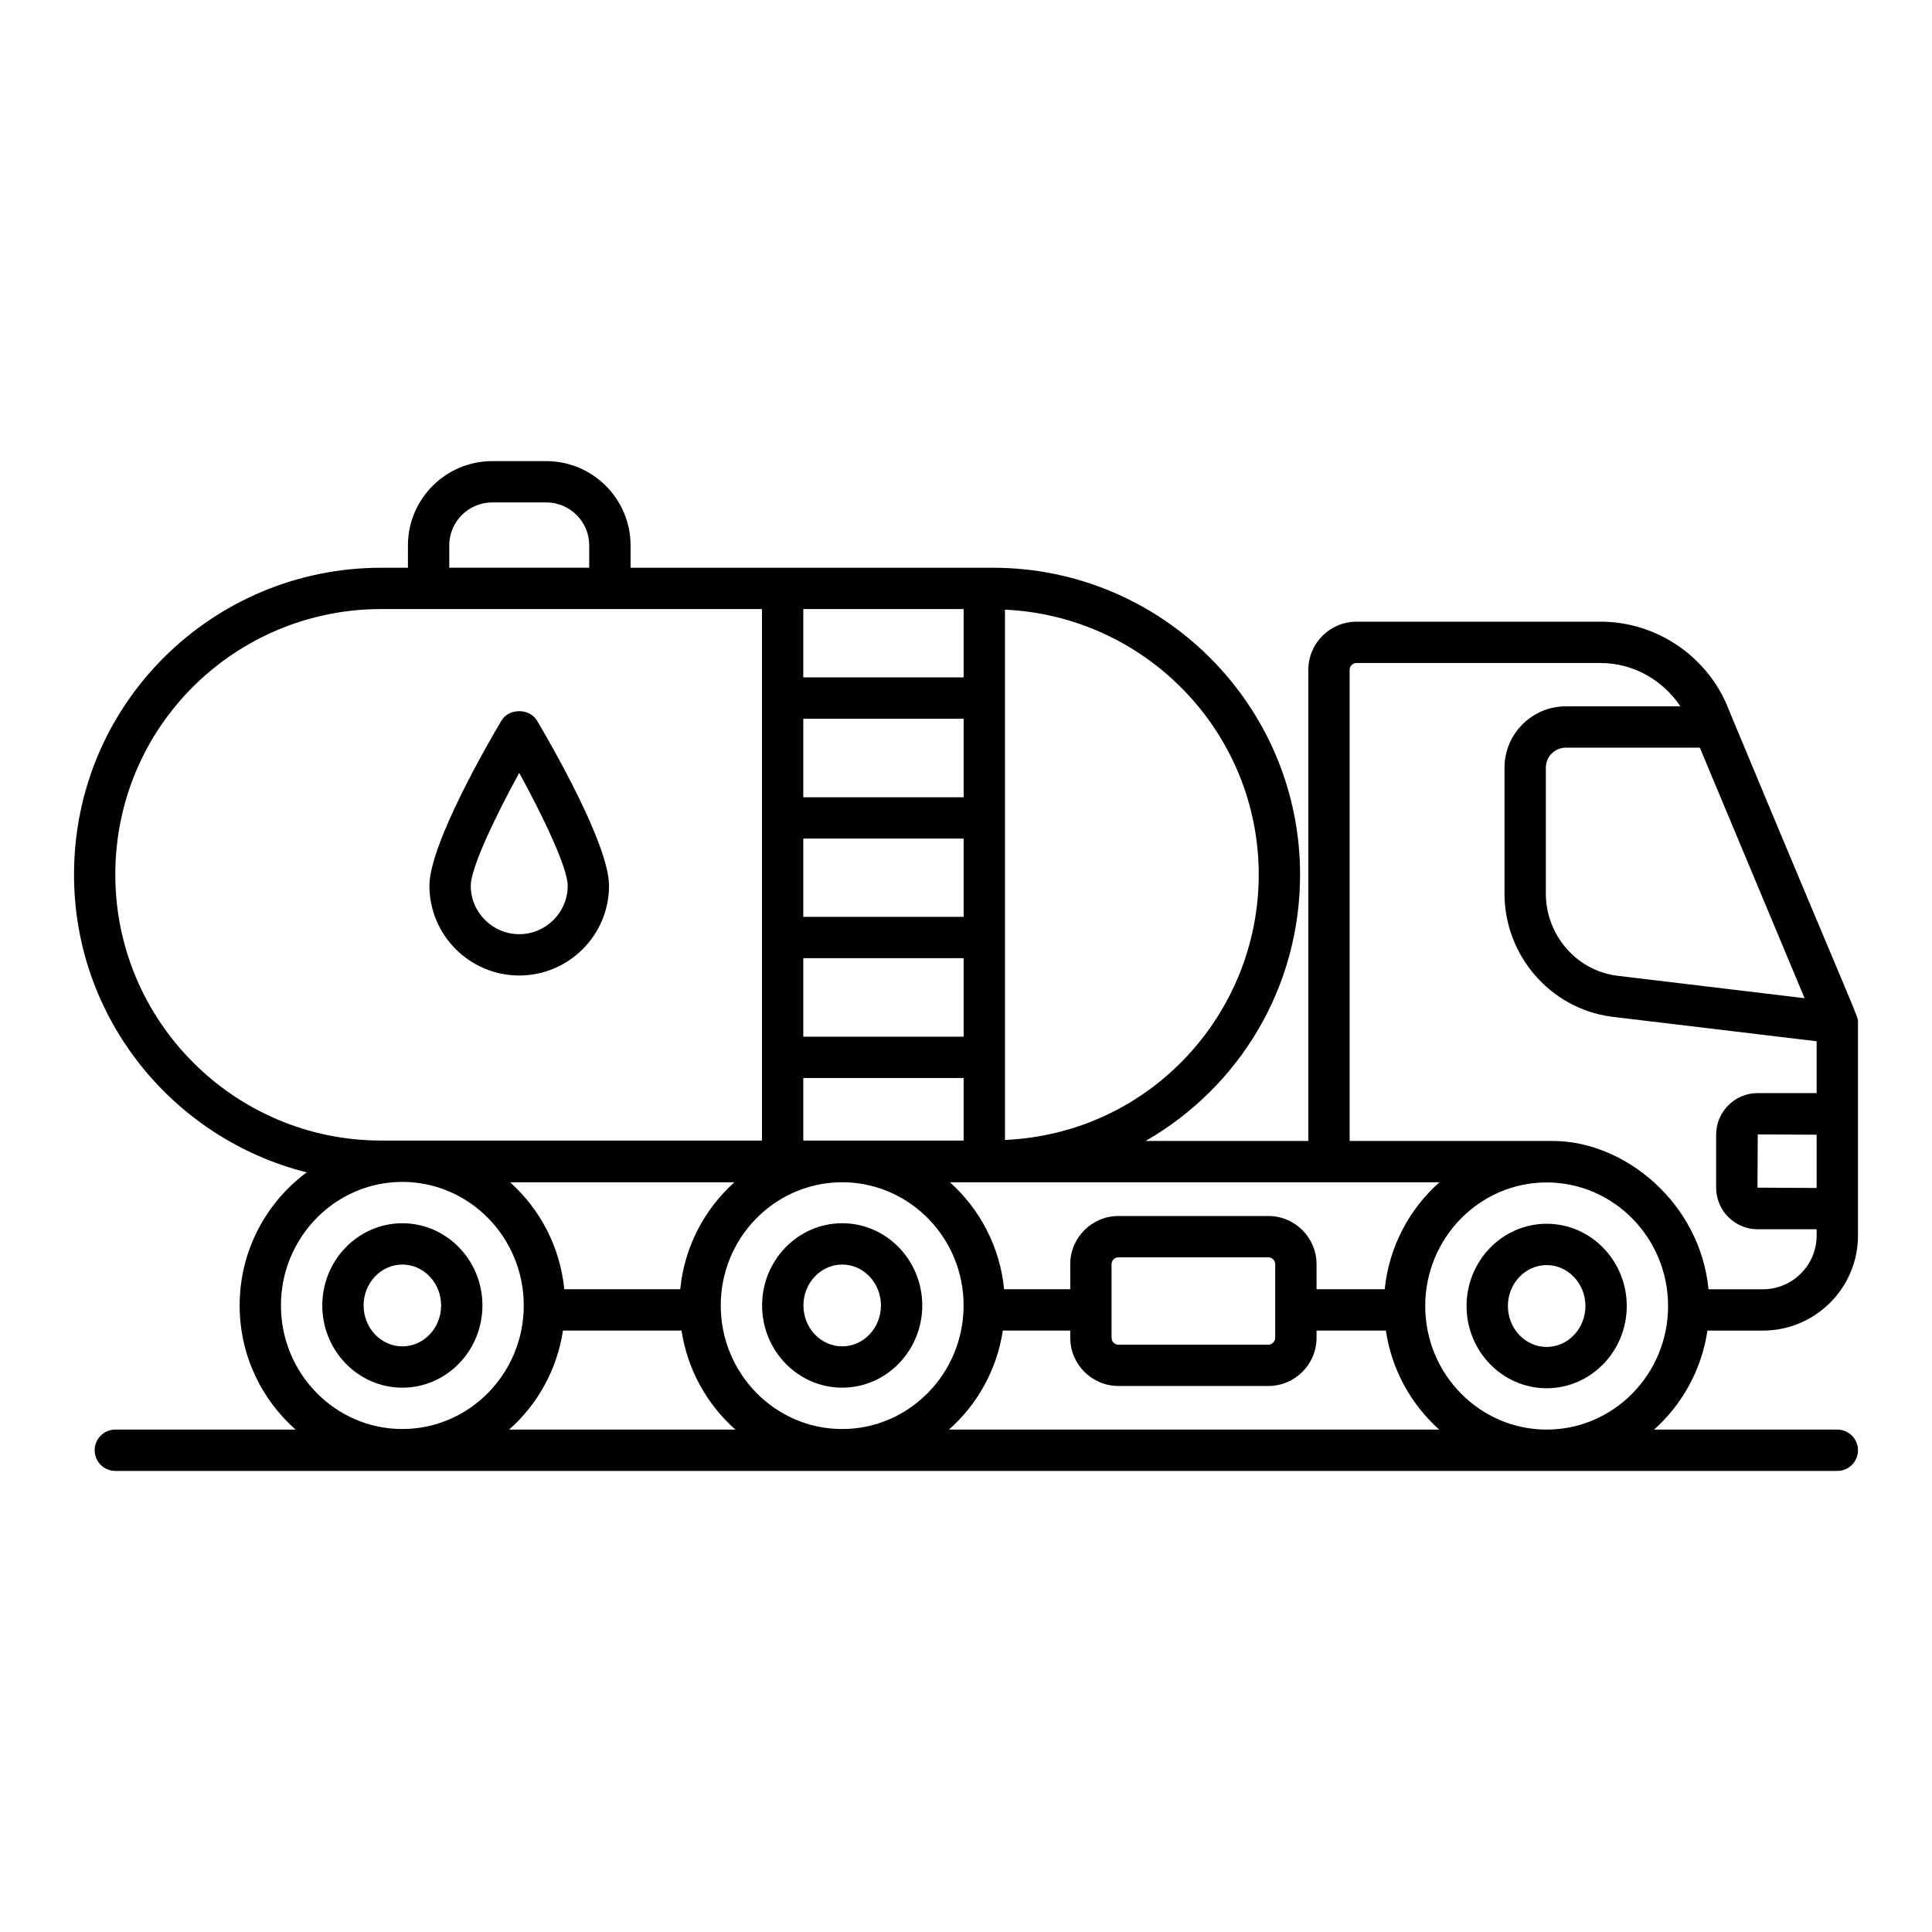 <?xml version="1.0" encoding="UTF-8"?>
<!-- Uploaded to: SVG Repo, www.svgrepo.com, Generator: SVG Repo Mixer Tools -->
<svg fill="#000000" width="800px" height="800px" version="1.1" viewBox="144 144 512 512" xmlns="http://www.w3.org/2000/svg">
 <g>
  <path d="m250.63 511.75c11.699 0 21.219-9.777 21.219-21.789 0-12.016-9.52-21.789-21.219-21.789-11.699 0-21.219 9.777-21.219 21.789-0.004 12.012 9.516 21.789 21.219 21.789zm0-32.629c5.66 0 10.27 4.863 10.27 10.84 0 5.977-4.606 10.84-10.27 10.84-5.66 0-10.27-4.863-10.27-10.84 0-5.977 4.606-10.84 10.27-10.84z"/>
  <path d="m367.19 468.17c-11.703 0-21.227 9.777-21.227 21.789 0 12.016 9.523 21.789 21.227 21.789 11.699 0 21.219-9.777 21.219-21.789 0-12.016-9.52-21.789-21.219-21.789zm0 32.629c-5.664 0-10.273-4.863-10.273-10.84 0-5.977 4.609-10.84 10.273-10.84 5.66 0 10.27 4.863 10.27 10.84-0.004 5.977-4.609 10.84-10.27 10.84z"/>
  <path d="m596.48 496.62h14.715c13.891 0 25.191-11.297 25.191-25.188v-56.371c0-2.074 1.328 2.469-34.078-82.594-5.297-14.188-19.012-23.715-34.121-23.715h-64.691c-7.043 0-12.777 5.734-12.777 12.777v124.84h-43.113c25.188-14.531 40.926-41.02 40.926-70.574 0-44.852-36.523-81.336-81.41-81.336h-96.016v-5.914c0-12.32-10.023-22.344-22.344-22.344h-14.312c-12.32 0-22.344 10.023-22.344 22.344v5.914h-7.082c-44.586 0-81.41 35.867-81.41 81.336 0 38.074 26.305 70.035 61.672 78.895-10.754 7.953-17.781 20.785-17.781 35.273 0 13.117 5.762 24.875 14.828 32.895h-47.773c-3.023 0-5.477 2.453-5.477 5.477s2.453 5.477 5.477 5.477h456.35c3.023 0 5.477-2.453 5.477-5.477s-2.453-5.477-5.477-5.477h-48.562c7.445-6.652 12.59-15.84 14.137-26.234zm25.75-88.09-49.879-5.977c-10.652-1.453-18.688-10.812-18.688-21.77v-33.328c0-2.934 2.387-5.324 5.32-5.324h35.488zm-120.56-87c0-1.023 0.801-1.824 1.824-1.824h64.691c8.562 0 16.426 4.43 21.137 11.48h-30.344c-8.973 0-16.273 7.301-16.273 16.273v33.328c0 16.402 12.105 30.43 28.246 32.633l54.477 6.523v13.742c-0.031 0-0.059-0.008-0.09-0.008h-15.516c-6.082 0-11.031 4.949-11.031 11.031v14.031c0 6.086 4.949 11.035 11.031 11.035h15.516c0.031 0 0.059-0.008 0.09-0.008v1.668c0 7.852-6.391 14.234-14.238 14.234h-14.406c-2.305-23.062-22.348-39.305-41.301-39.305h-53.816zm123.75 123.18v14.031c0 0.047-0.035 0.082-0.082 0.082l-15.594-0.082 0.078-14.109zm-114.46 40.957h-18.062v-6.637c0-7.043-5.734-12.777-12.777-12.777h-39.719c-7.043 0-12.777 5.734-12.777 12.777v6.637h-17.527c-1.09-11.25-6.434-21.227-14.344-28.344h129.7c-7.965 7.094-13.363 17.074-14.492 28.344zm-29.016-6.637v19.496c0 0.992-0.836 1.824-1.824 1.824h-39.719c-1.023 0-1.824-0.801-1.824-1.824l-0.004-19.496c0-1.023 0.801-1.824 1.824-1.824h39.719c0.996 0 1.828 0.832 1.828 1.824zm-114.76 43.68c-17.742 0-32.176-14.688-32.176-32.742 0-17.715 13.922-32.109 31.207-32.645h1.941c17.281 0.535 31.207 14.926 31.207 32.645-0.004 18.051-14.441 32.742-32.18 32.742zm-42.914-37.043h-30.734c-1.09-11.25-6.434-21.227-14.344-28.344h59.422c-7.914 7.113-13.254 17.094-14.344 28.344zm75.102-98.699h-42.496v-20.734h42.496zm0-31.688h-42.496v-20.809h42.496zm-42.496 42.641h42.496v20.809h-42.496zm42.496-74.402h-42.496v-18.109h42.496zm-42.496 106.16h42.496v16.574h-42.496zm120.7-53.887c0 36.848-28.805 68.59-67.246 70.309l-0.004-140.53c37.355 1.695 67.25 32.496 67.25 70.223zm-214.52-87.254c0-6.281 5.109-11.391 11.391-11.391h14.312c6.281 0 11.391 5.109 11.391 11.391v5.914h-37.094zm-88.5 87.254c0-39.523 32.023-70.383 70.461-70.383h100.91v140.85h-100.91c-38.852 0-70.461-31.609-70.461-70.465zm43.895 114.17c0-18.055 14.434-32.742 32.172-32.742 17.742 0 32.176 14.688 32.176 32.742 0 18.055-14.438 32.742-32.176 32.742-17.742 0.004-32.172-14.688-32.172-32.742zm74.746 6.652h31.414c1.582 10.41 6.777 19.609 14.273 26.238h-59.961c7.496-6.629 12.691-15.824 14.273-26.238zm102.29 26.242c7.5-6.633 12.695-15.828 14.273-26.238h17.867v1.906c0 7.043 5.734 12.777 12.777 12.777h39.719c7.043 0 12.777-5.734 12.777-12.777v-1.906h18.371c1.543 10.395 6.691 19.59 14.137 26.238zm126.21-32.746c0-18.059 14.438-32.75 32.18-32.75 17.746 0 32.18 14.691 32.18 32.75 0 18.059-14.438 32.746-32.18 32.746s-32.18-14.688-32.18-32.746z"/>
  <path d="m553.88 468.31c-11.703 0-21.227 9.777-21.227 21.793 0 12.02 9.523 21.797 21.227 21.797s21.227-9.781 21.227-21.797c0-12.016-9.52-21.793-21.227-21.793zm0 32.641c-5.664 0-10.273-4.867-10.273-10.844 0-5.981 4.609-10.844 10.273-10.844 5.664 0 10.273 4.863 10.273 10.844 0.004 5.977-4.609 10.844-10.273 10.844z"/>
  <path d="m281.6 402.52c13.125 0 23.797-10.676 23.797-23.797 0-11.062-15.902-38.398-19.09-43.762-1.977-3.324-7.445-3.324-9.418 0-3.188 5.367-19.09 32.699-19.09 43.762 0.004 13.121 10.68 23.797 23.801 23.797zm0-53.703c6.336 11.551 12.844 25.176 12.844 29.906 0 7.086-5.762 12.844-12.844 12.844-7.086 0-12.844-5.762-12.844-12.844 0-4.731 6.512-18.355 12.844-29.906z"/>
 </g>
</svg>